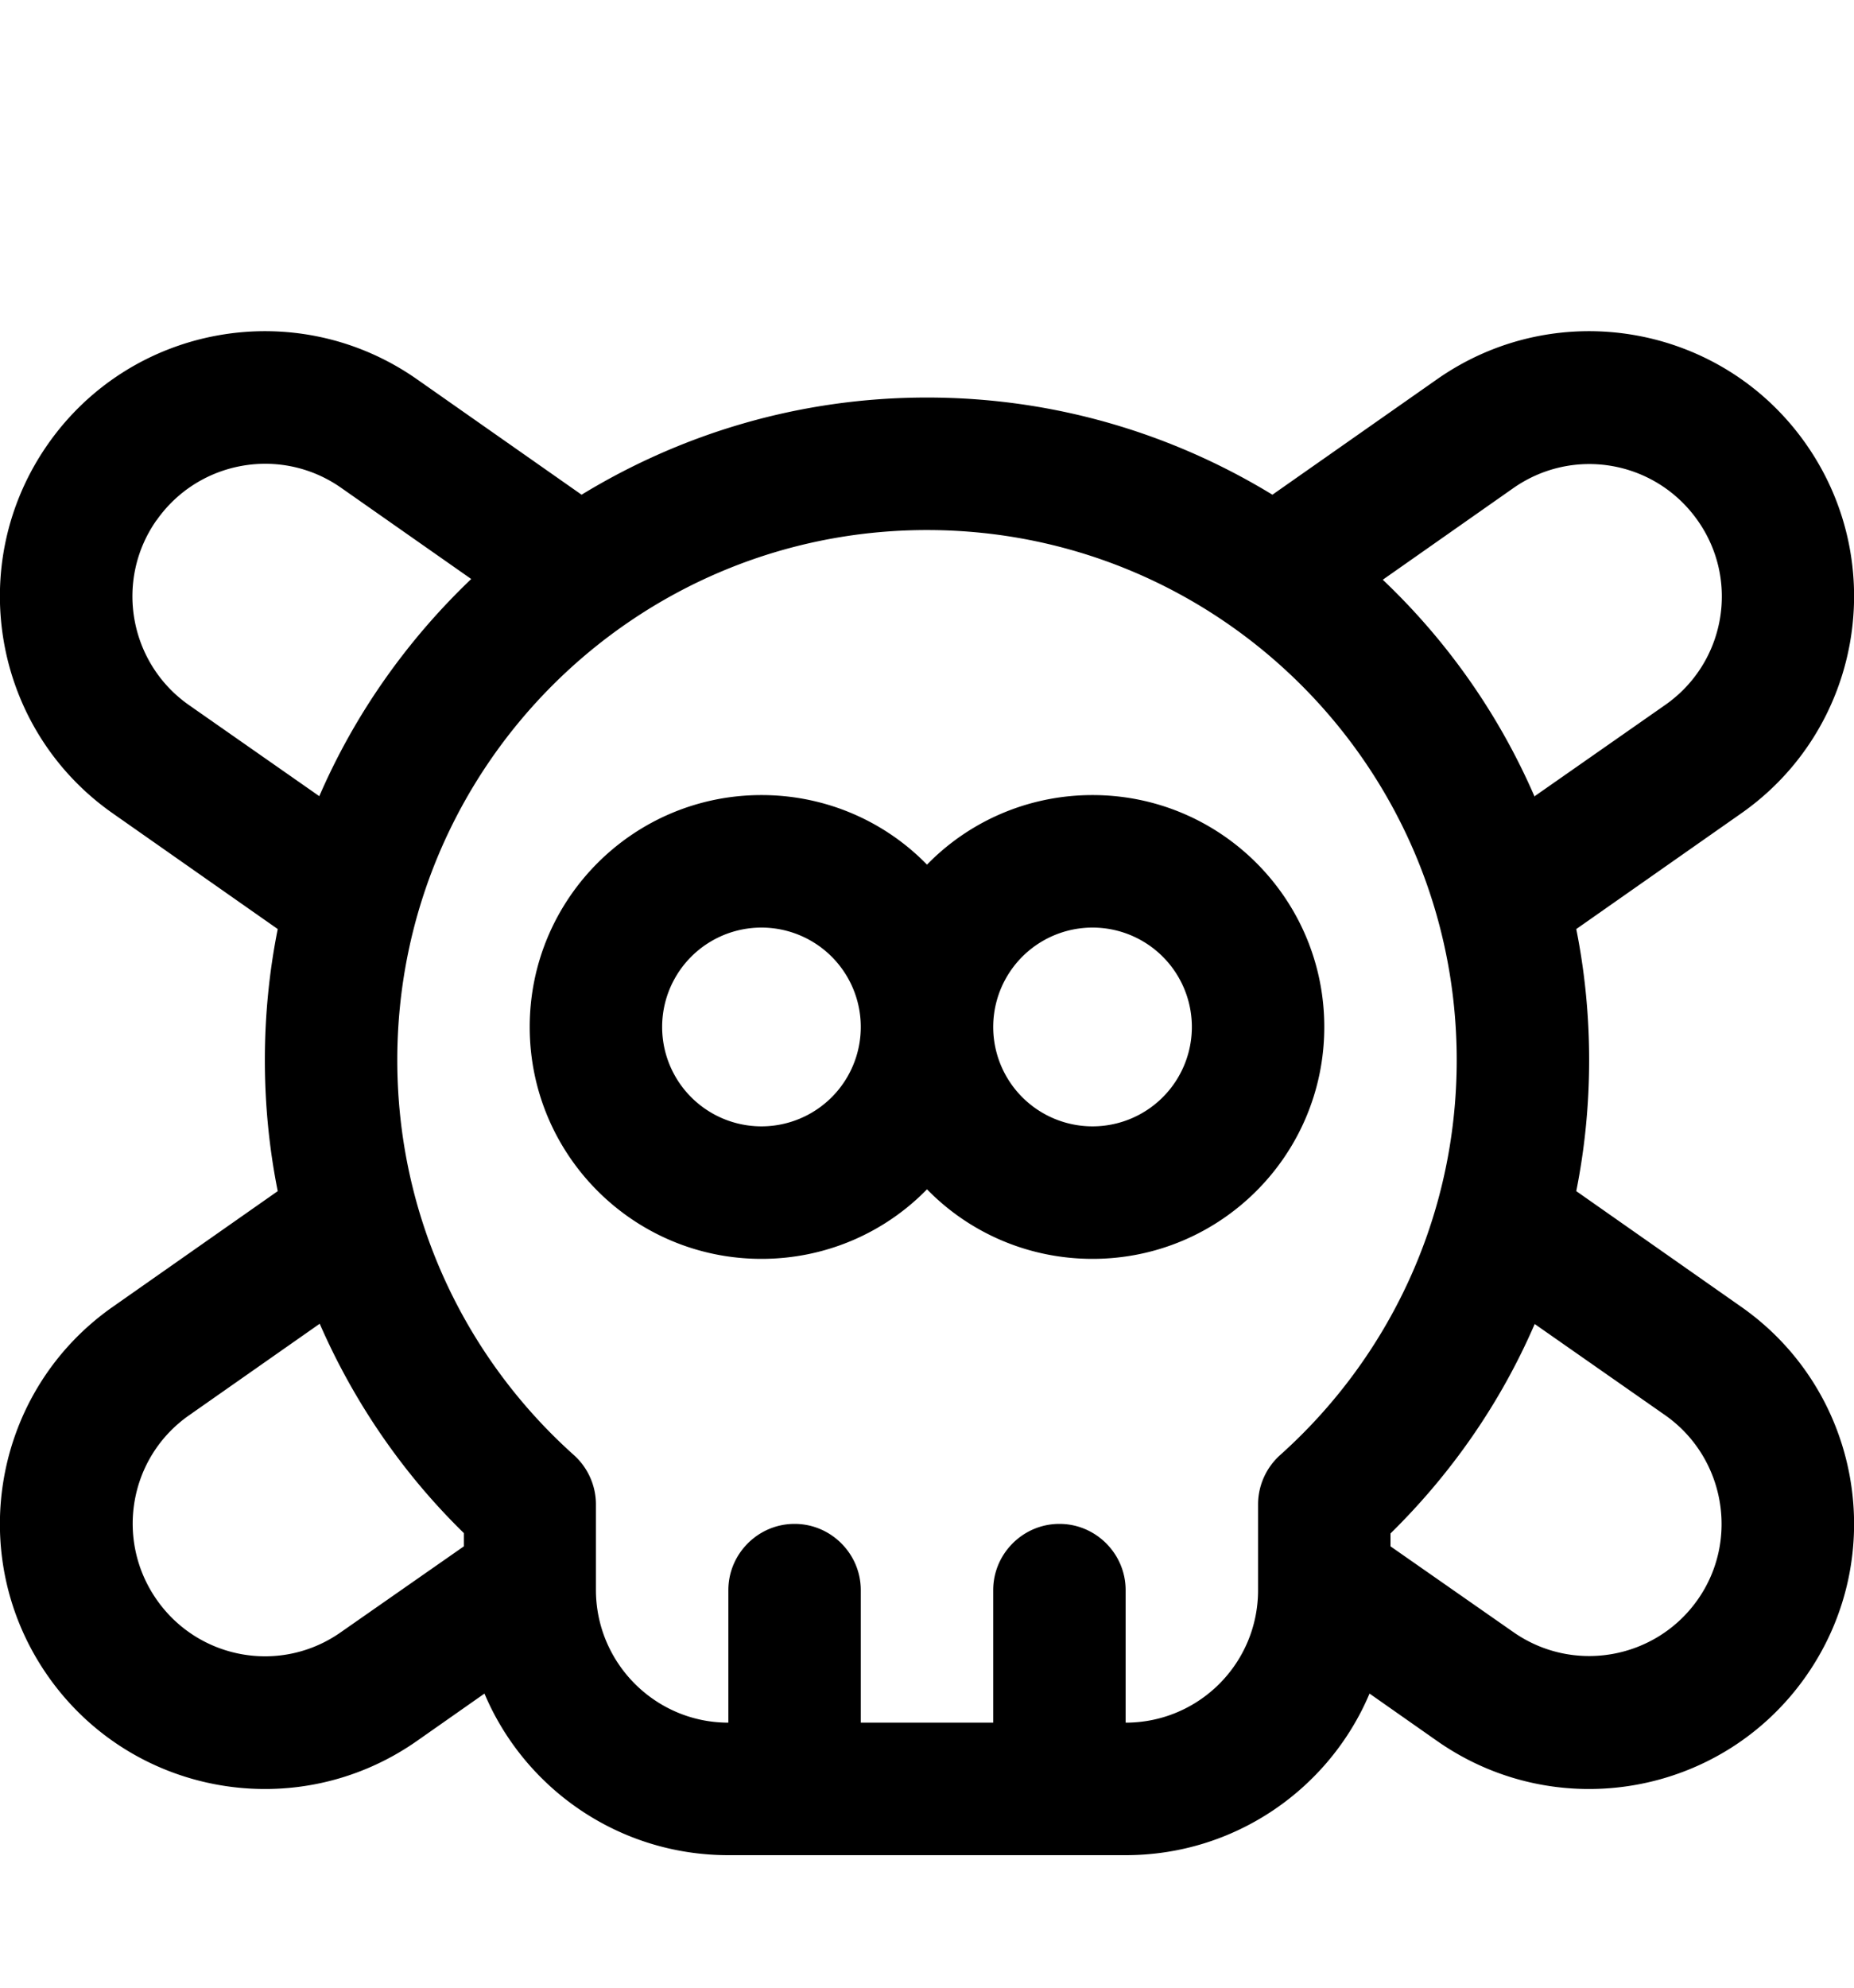 <svg xmlns="http://www.w3.org/2000/svg" viewBox="0 0 504 540"><!--! Font Awesome Pro 7.0.0 by @fontawesome - https://fontawesome.com License - https://fontawesome.com/license (Commercial License) Copyright 2025 Fonticons, Inc. --><path fill="currentColor" d="M252 234.9c-11.4-11.7-27.4-18.9-45-18.9-34.8 0-63 28.2-63 63s28.2 63 63 63c17.6 0 33.6-7.2 45-18.9 11.4 11.7 27.4 18.9 45 18.9 34.8 0 63-28.2 63-63s-28.2-63-63-63c-17.6 0-33.6 7.2-45 18.9zM207 306a27 27 0 1 1 0-54 27 27 0 1 1 0 54zm117-27a27 27 0 1 1 -54 0 27 27 0 1 1 54 0zM75.5 252.4L30.7 221C-1.9 198.2-9.8 153.3 13 120.7S80.7 80.2 113.3 103l44.8 31.4C185.5 117.7 217.6 108 252 108s66.5 9.7 93.9 26.4L390.7 103c32.6-22.8 77.5-14.9 100.3 17.7s14.9 77.5-17.7 100.3l-44.8 31.4c2.3 11.5 3.5 23.4 3.5 35.6s-1.2 24.1-3.5 35.6L473.3 355c32.6 22.8 40.5 67.7 17.7 100.3S423.3 495.8 390.7 473l-18.4-12.9C361.4 485.9 335.8 504 306 504l-108 0c-29.8 0-55.4-18.1-66.3-43.9L113.3 473C80.7 495.8 35.8 487.9 13 455.3S-1.9 377.8 30.7 355l44.8-31.4C73.2 312.1 72 300.2 72 288s1.2-24.1 3.5-35.6zm-33-111c-11.4 16.3-7.4 38.7 8.8 50.1l35.5 24.8c9.7-22.4 23.9-42.4 41.3-59L92.7 132.5c-16.3-11.4-38.7-7.4-50.1 8.8zM306 468c19.9 0 36-16.1 36-36l0-23.3c0-5.1 2.2-10 6-13.4 29.5-26.4 48-64.7 48-107.3 0-79.5-64.5-144-144-144S108 208.5 108 288c0 42.6 18.5 80.9 48 107.3 3.8 3.4 6 8.3 6 13.4l0 23.4c.1 19.8 16.2 35.9 36 35.9l0-36c0-9.9 8.1-18 18-18s18 8.1 18 18l0 36 36 0 0-36c0-9.9 8.1-18 18-18s18 8.1 18 18l0 36zM86.8 359.7L51.4 384.5c-16.3 11.4-20.2 33.8-8.8 50.1s33.8 20.3 50.1 8.8l33.4-23.3 0-3.6c-16.5-16.1-29.8-35.4-39.2-56.9zM378 420.1l33.4 23.3c16.3 11.4 38.7 7.4 50.1-8.8s7.4-38.7-8.8-50.1l-35.5-24.8c-9.3 21.5-22.7 40.7-39.2 56.9l0 3.6zm39.2-203.8l35.5-24.8c16.3-11.4 20.3-33.8 8.8-50.1s-33.8-20.2-50.1-8.8l-35.5 24.9c17.5 16.6 31.6 36.6 41.3 59z"/></svg>